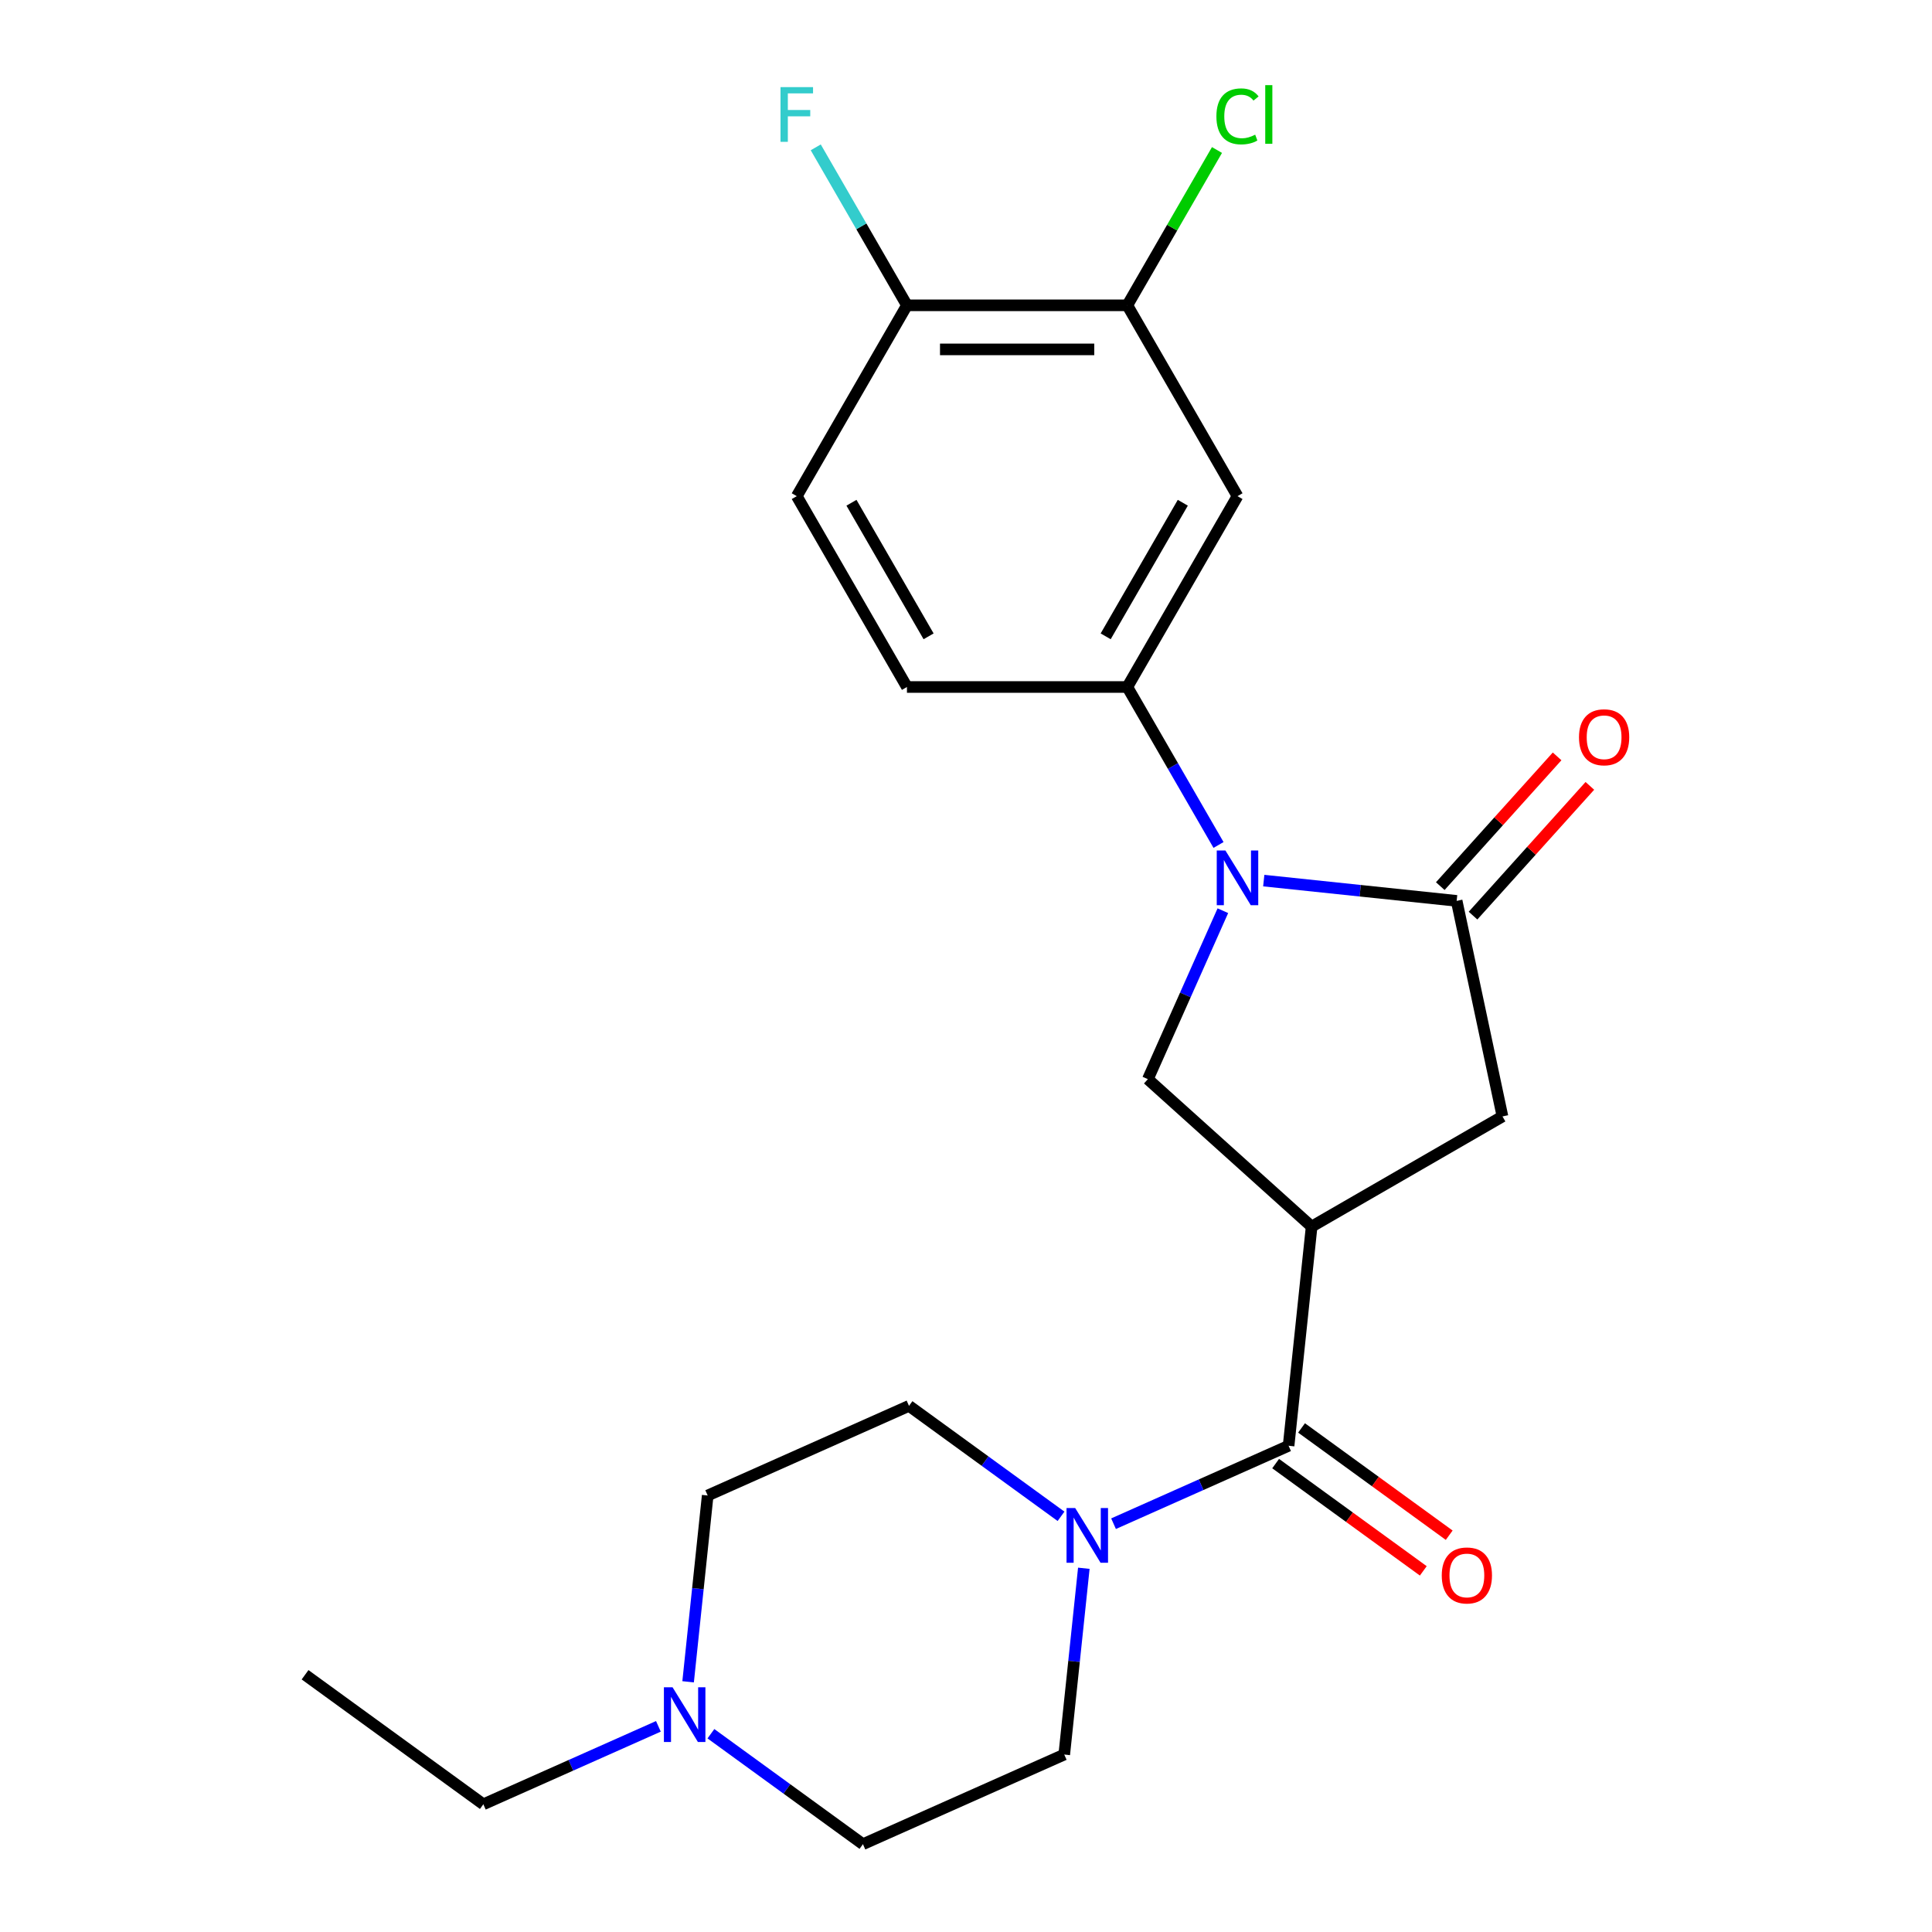 <?xml version='1.0' encoding='iso-8859-1'?>
<svg version='1.1' baseProfile='full'
              xmlns='http://www.w3.org/2000/svg'
                      xmlns:rdkit='http://www.rdkit.org/xml'
                      xmlns:xlink='http://www.w3.org/1999/xlink'
                  xml:space='preserve'
width='1000px' height='1000px' viewBox='0 0 1000 1000'>
<!-- END OF HEADER -->
<rect style='opacity:1.0;fill:#FFFFFF;stroke:none' width='1000' height='1000' x='0' y='0'> </rect>
<path class='bond-1' d='M 654.118,455.797 L 704.04,461.044' style='fill:none;fill-rule:evenodd;stroke:#0000FF;stroke-width:6px;stroke-linecap:butt;stroke-linejoin:miter;stroke-opacity:1' />
<path class='bond-1' d='M 704.04,461.044 L 753.962,466.291' style='fill:none;fill-rule:evenodd;stroke:#000000;stroke-width:6px;stroke-linecap:butt;stroke-linejoin:miter;stroke-opacity:1' />
<path class='bond-3' d='M 632.953,471.38 L 613.544,514.974' style='fill:none;fill-rule:evenodd;stroke:#0000FF;stroke-width:6px;stroke-linecap:butt;stroke-linejoin:miter;stroke-opacity:1' />
<path class='bond-3' d='M 613.544,514.974 L 594.134,558.568' style='fill:none;fill-rule:evenodd;stroke:#000000;stroke-width:6px;stroke-linecap:butt;stroke-linejoin:miter;stroke-opacity:1' />
<path class='bond-5' d='M 630.705,437.357 L 607.101,396.473' style='fill:none;fill-rule:evenodd;stroke:#0000FF;stroke-width:6px;stroke-linecap:butt;stroke-linejoin:miter;stroke-opacity:1' />
<path class='bond-5' d='M 607.101,396.473 L 583.497,355.589' style='fill:none;fill-rule:evenodd;stroke:#000000;stroke-width:6px;stroke-linecap:butt;stroke-linejoin:miter;stroke-opacity:1' />
<path class='bond-0' d='M 678.898,634.889 L 594.134,558.568' style='fill:none;fill-rule:evenodd;stroke:#000000;stroke-width:6px;stroke-linecap:butt;stroke-linejoin:miter;stroke-opacity:1' />
<path class='bond-2' d='M 678.898,634.889 L 666.975,748.325' style='fill:none;fill-rule:evenodd;stroke:#000000;stroke-width:6px;stroke-linecap:butt;stroke-linejoin:miter;stroke-opacity:1' />
<path class='bond-23' d='M 678.898,634.889 L 777.677,577.859' style='fill:none;fill-rule:evenodd;stroke:#000000;stroke-width:6px;stroke-linecap:butt;stroke-linejoin:miter;stroke-opacity:1' />
<path class='bond-6' d='M 753.962,466.291 L 777.677,577.859' style='fill:none;fill-rule:evenodd;stroke:#000000;stroke-width:6px;stroke-linecap:butt;stroke-linejoin:miter;stroke-opacity:1' />
<path class='bond-10' d='M 762.439,473.923 L 792.674,440.344' style='fill:none;fill-rule:evenodd;stroke:#000000;stroke-width:6px;stroke-linecap:butt;stroke-linejoin:miter;stroke-opacity:1' />
<path class='bond-10' d='M 792.674,440.344 L 822.909,406.765' style='fill:none;fill-rule:evenodd;stroke:#FF0000;stroke-width:6px;stroke-linecap:butt;stroke-linejoin:miter;stroke-opacity:1' />
<path class='bond-10' d='M 745.486,458.659 L 775.721,425.08' style='fill:none;fill-rule:evenodd;stroke:#000000;stroke-width:6px;stroke-linecap:butt;stroke-linejoin:miter;stroke-opacity:1' />
<path class='bond-10' d='M 775.721,425.08 L 805.956,391.5' style='fill:none;fill-rule:evenodd;stroke:#FF0000;stroke-width:6px;stroke-linecap:butt;stroke-linejoin:miter;stroke-opacity:1' />
<path class='bond-4' d='M 666.975,748.325 L 621.671,768.495' style='fill:none;fill-rule:evenodd;stroke:#000000;stroke-width:6px;stroke-linecap:butt;stroke-linejoin:miter;stroke-opacity:1' />
<path class='bond-4' d='M 621.671,768.495 L 576.367,788.666' style='fill:none;fill-rule:evenodd;stroke:#0000FF;stroke-width:6px;stroke-linecap:butt;stroke-linejoin:miter;stroke-opacity:1' />
<path class='bond-12' d='M 660.271,757.552 L 698.484,785.316' style='fill:none;fill-rule:evenodd;stroke:#000000;stroke-width:6px;stroke-linecap:butt;stroke-linejoin:miter;stroke-opacity:1' />
<path class='bond-12' d='M 698.484,785.316 L 736.696,813.079' style='fill:none;fill-rule:evenodd;stroke:#FF0000;stroke-width:6px;stroke-linecap:butt;stroke-linejoin:miter;stroke-opacity:1' />
<path class='bond-12' d='M 673.679,739.097 L 711.892,766.86' style='fill:none;fill-rule:evenodd;stroke:#000000;stroke-width:6px;stroke-linecap:butt;stroke-linejoin:miter;stroke-opacity:1' />
<path class='bond-12' d='M 711.892,766.86 L 750.105,794.623' style='fill:none;fill-rule:evenodd;stroke:#FF0000;stroke-width:6px;stroke-linecap:butt;stroke-linejoin:miter;stroke-opacity:1' />
<path class='bond-13' d='M 560.988,811.729 L 555.92,859.941' style='fill:none;fill-rule:evenodd;stroke:#0000FF;stroke-width:6px;stroke-linecap:butt;stroke-linejoin:miter;stroke-opacity:1' />
<path class='bond-13' d='M 555.92,859.941 L 550.853,908.153' style='fill:none;fill-rule:evenodd;stroke:#000000;stroke-width:6px;stroke-linecap:butt;stroke-linejoin:miter;stroke-opacity:1' />
<path class='bond-14' d='M 549.184,784.842 L 509.842,756.258' style='fill:none;fill-rule:evenodd;stroke:#0000FF;stroke-width:6px;stroke-linecap:butt;stroke-linejoin:miter;stroke-opacity:1' />
<path class='bond-14' d='M 509.842,756.258 L 470.499,727.674' style='fill:none;fill-rule:evenodd;stroke:#000000;stroke-width:6px;stroke-linecap:butt;stroke-linejoin:miter;stroke-opacity:1' />
<path class='bond-7' d='M 583.497,355.589 L 640.527,256.81' style='fill:none;fill-rule:evenodd;stroke:#000000;stroke-width:6px;stroke-linecap:butt;stroke-linejoin:miter;stroke-opacity:1' />
<path class='bond-7' d='M 572.295,329.366 L 612.216,260.221' style='fill:none;fill-rule:evenodd;stroke:#000000;stroke-width:6px;stroke-linecap:butt;stroke-linejoin:miter;stroke-opacity:1' />
<path class='bond-15' d='M 583.497,355.589 L 469.436,355.589' style='fill:none;fill-rule:evenodd;stroke:#000000;stroke-width:6px;stroke-linecap:butt;stroke-linejoin:miter;stroke-opacity:1' />
<path class='bond-8' d='M 640.527,256.81 L 583.497,158.031' style='fill:none;fill-rule:evenodd;stroke:#000000;stroke-width:6px;stroke-linecap:butt;stroke-linejoin:miter;stroke-opacity:1' />
<path class='bond-19' d='M 583.497,158.031 L 606.703,117.837' style='fill:none;fill-rule:evenodd;stroke:#000000;stroke-width:6px;stroke-linecap:butt;stroke-linejoin:miter;stroke-opacity:1' />
<path class='bond-19' d='M 606.703,117.837 L 629.909,77.643' style='fill:none;fill-rule:evenodd;stroke:#00CC00;stroke-width:6px;stroke-linecap:butt;stroke-linejoin:miter;stroke-opacity:1' />
<path class='bond-24' d='M 583.497,158.031 L 469.436,158.031' style='fill:none;fill-rule:evenodd;stroke:#000000;stroke-width:6px;stroke-linecap:butt;stroke-linejoin:miter;stroke-opacity:1' />
<path class='bond-24' d='M 566.388,180.843 L 486.545,180.843' style='fill:none;fill-rule:evenodd;stroke:#000000;stroke-width:6px;stroke-linecap:butt;stroke-linejoin:miter;stroke-opacity:1' />
<path class='bond-9' d='M 356.165,870.491 L 361.232,822.279' style='fill:none;fill-rule:evenodd;stroke:#0000FF;stroke-width:6px;stroke-linecap:butt;stroke-linejoin:miter;stroke-opacity:1' />
<path class='bond-9' d='M 361.232,822.279 L 366.3,774.067' style='fill:none;fill-rule:evenodd;stroke:#000000;stroke-width:6px;stroke-linecap:butt;stroke-linejoin:miter;stroke-opacity:1' />
<path class='bond-21' d='M 340.785,893.554 L 295.481,913.724' style='fill:none;fill-rule:evenodd;stroke:#0000FF;stroke-width:6px;stroke-linecap:butt;stroke-linejoin:miter;stroke-opacity:1' />
<path class='bond-21' d='M 295.481,913.724 L 250.178,933.895' style='fill:none;fill-rule:evenodd;stroke:#000000;stroke-width:6px;stroke-linecap:butt;stroke-linejoin:miter;stroke-opacity:1' />
<path class='bond-25' d='M 367.968,897.377 L 407.311,925.961' style='fill:none;fill-rule:evenodd;stroke:#0000FF;stroke-width:6px;stroke-linecap:butt;stroke-linejoin:miter;stroke-opacity:1' />
<path class='bond-25' d='M 407.311,925.961 L 446.654,954.545' style='fill:none;fill-rule:evenodd;stroke:#000000;stroke-width:6px;stroke-linecap:butt;stroke-linejoin:miter;stroke-opacity:1' />
<path class='bond-11' d='M 469.436,158.031 L 412.406,256.81' style='fill:none;fill-rule:evenodd;stroke:#000000;stroke-width:6px;stroke-linecap:butt;stroke-linejoin:miter;stroke-opacity:1' />
<path class='bond-20' d='M 469.436,158.031 L 445.832,117.147' style='fill:none;fill-rule:evenodd;stroke:#000000;stroke-width:6px;stroke-linecap:butt;stroke-linejoin:miter;stroke-opacity:1' />
<path class='bond-20' d='M 445.832,117.147 L 422.228,76.263' style='fill:none;fill-rule:evenodd;stroke:#33CCCC;stroke-width:6px;stroke-linecap:butt;stroke-linejoin:miter;stroke-opacity:1' />
<path class='bond-17' d='M 550.853,908.153 L 446.654,954.545' style='fill:none;fill-rule:evenodd;stroke:#000000;stroke-width:6px;stroke-linecap:butt;stroke-linejoin:miter;stroke-opacity:1' />
<path class='bond-18' d='M 470.499,727.674 L 366.3,774.067' style='fill:none;fill-rule:evenodd;stroke:#000000;stroke-width:6px;stroke-linecap:butt;stroke-linejoin:miter;stroke-opacity:1' />
<path class='bond-16' d='M 469.436,355.589 L 412.406,256.81' style='fill:none;fill-rule:evenodd;stroke:#000000;stroke-width:6px;stroke-linecap:butt;stroke-linejoin:miter;stroke-opacity:1' />
<path class='bond-16' d='M 480.637,329.366 L 440.716,260.221' style='fill:none;fill-rule:evenodd;stroke:#000000;stroke-width:6px;stroke-linecap:butt;stroke-linejoin:miter;stroke-opacity:1' />
<path class='bond-22' d='M 250.178,933.895 L 157.901,866.852' style='fill:none;fill-rule:evenodd;stroke:#000000;stroke-width:6px;stroke-linecap:butt;stroke-linejoin:miter;stroke-opacity:1' />
<path  class='atom-0' d='M 634.267 440.208
L 643.547 455.208
Q 644.467 456.688, 645.947 459.368
Q 647.427 462.048, 647.507 462.208
L 647.507 440.208
L 651.267 440.208
L 651.267 468.528
L 647.387 468.528
L 637.427 452.128
Q 636.267 450.208, 635.027 448.008
Q 633.827 445.808, 633.467 445.128
L 633.467 468.528
L 629.787 468.528
L 629.787 440.208
L 634.267 440.208
' fill='#0000FF'/>
<path  class='atom-5' d='M 556.516 780.557
L 565.796 795.557
Q 566.716 797.037, 568.196 799.717
Q 569.676 802.397, 569.756 802.557
L 569.756 780.557
L 573.516 780.557
L 573.516 808.877
L 569.636 808.877
L 559.676 792.477
Q 558.516 790.557, 557.276 788.357
Q 556.076 786.157, 555.716 785.477
L 555.716 808.877
L 552.036 808.877
L 552.036 780.557
L 556.516 780.557
' fill='#0000FF'/>
<path  class='atom-10' d='M 348.117 873.342
L 357.397 888.342
Q 358.317 889.822, 359.797 892.502
Q 361.277 895.182, 361.357 895.342
L 361.357 873.342
L 365.117 873.342
L 365.117 901.662
L 361.237 901.662
L 351.277 885.262
Q 350.117 883.342, 348.877 881.142
Q 347.677 878.942, 347.317 878.262
L 347.317 901.662
L 343.637 901.662
L 343.637 873.342
L 348.117 873.342
' fill='#0000FF'/>
<path  class='atom-11' d='M 817.284 381.608
Q 817.284 374.808, 820.644 371.008
Q 824.004 367.208, 830.284 367.208
Q 836.564 367.208, 839.924 371.008
Q 843.284 374.808, 843.284 381.608
Q 843.284 388.488, 839.884 392.408
Q 836.484 396.288, 830.284 396.288
Q 824.044 396.288, 820.644 392.408
Q 817.284 388.528, 817.284 381.608
M 830.284 393.088
Q 834.604 393.088, 836.924 390.208
Q 839.284 387.288, 839.284 381.608
Q 839.284 376.048, 836.924 373.248
Q 834.604 370.408, 830.284 370.408
Q 825.964 370.408, 823.604 373.208
Q 821.284 376.008, 821.284 381.608
Q 821.284 387.328, 823.604 390.208
Q 825.964 393.088, 830.284 393.088
' fill='#FF0000'/>
<path  class='atom-13' d='M 746.252 815.448
Q 746.252 808.648, 749.612 804.848
Q 752.972 801.048, 759.252 801.048
Q 765.532 801.048, 768.892 804.848
Q 772.252 808.648, 772.252 815.448
Q 772.252 822.328, 768.852 826.248
Q 765.452 830.128, 759.252 830.128
Q 753.012 830.128, 749.612 826.248
Q 746.252 822.368, 746.252 815.448
M 759.252 826.928
Q 763.572 826.928, 765.892 824.048
Q 768.252 821.128, 768.252 815.448
Q 768.252 809.888, 765.892 807.088
Q 763.572 804.248, 759.252 804.248
Q 754.932 804.248, 752.572 807.048
Q 750.252 809.848, 750.252 815.448
Q 750.252 821.168, 752.572 824.048
Q 754.932 826.928, 759.252 826.928
' fill='#FF0000'/>
<path  class='atom-20' d='M 629.607 60.231
Q 629.607 53.191, 632.887 49.511
Q 636.207 45.791, 642.487 45.791
Q 648.327 45.791, 651.447 49.911
L 648.807 52.071
Q 646.527 49.071, 642.487 49.071
Q 638.207 49.071, 635.927 51.951
Q 633.687 54.791, 633.687 60.231
Q 633.687 65.831, 636.007 68.711
Q 638.367 71.591, 642.927 71.591
Q 646.047 71.591, 649.687 69.711
L 650.807 72.711
Q 649.327 73.671, 647.087 74.231
Q 644.847 74.791, 642.367 74.791
Q 636.207 74.791, 632.887 71.031
Q 629.607 67.271, 629.607 60.231
' fill='#00CC00'/>
<path  class='atom-20' d='M 654.887 44.071
L 658.567 44.071
L 658.567 74.431
L 654.887 74.431
L 654.887 44.071
' fill='#00CC00'/>
<path  class='atom-21' d='M 403.986 45.091
L 420.826 45.091
L 420.826 48.331
L 407.786 48.331
L 407.786 56.931
L 419.386 56.931
L 419.386 60.211
L 407.786 60.211
L 407.786 73.411
L 403.986 73.411
L 403.986 45.091
' fill='#33CCCC'/>
</svg>
